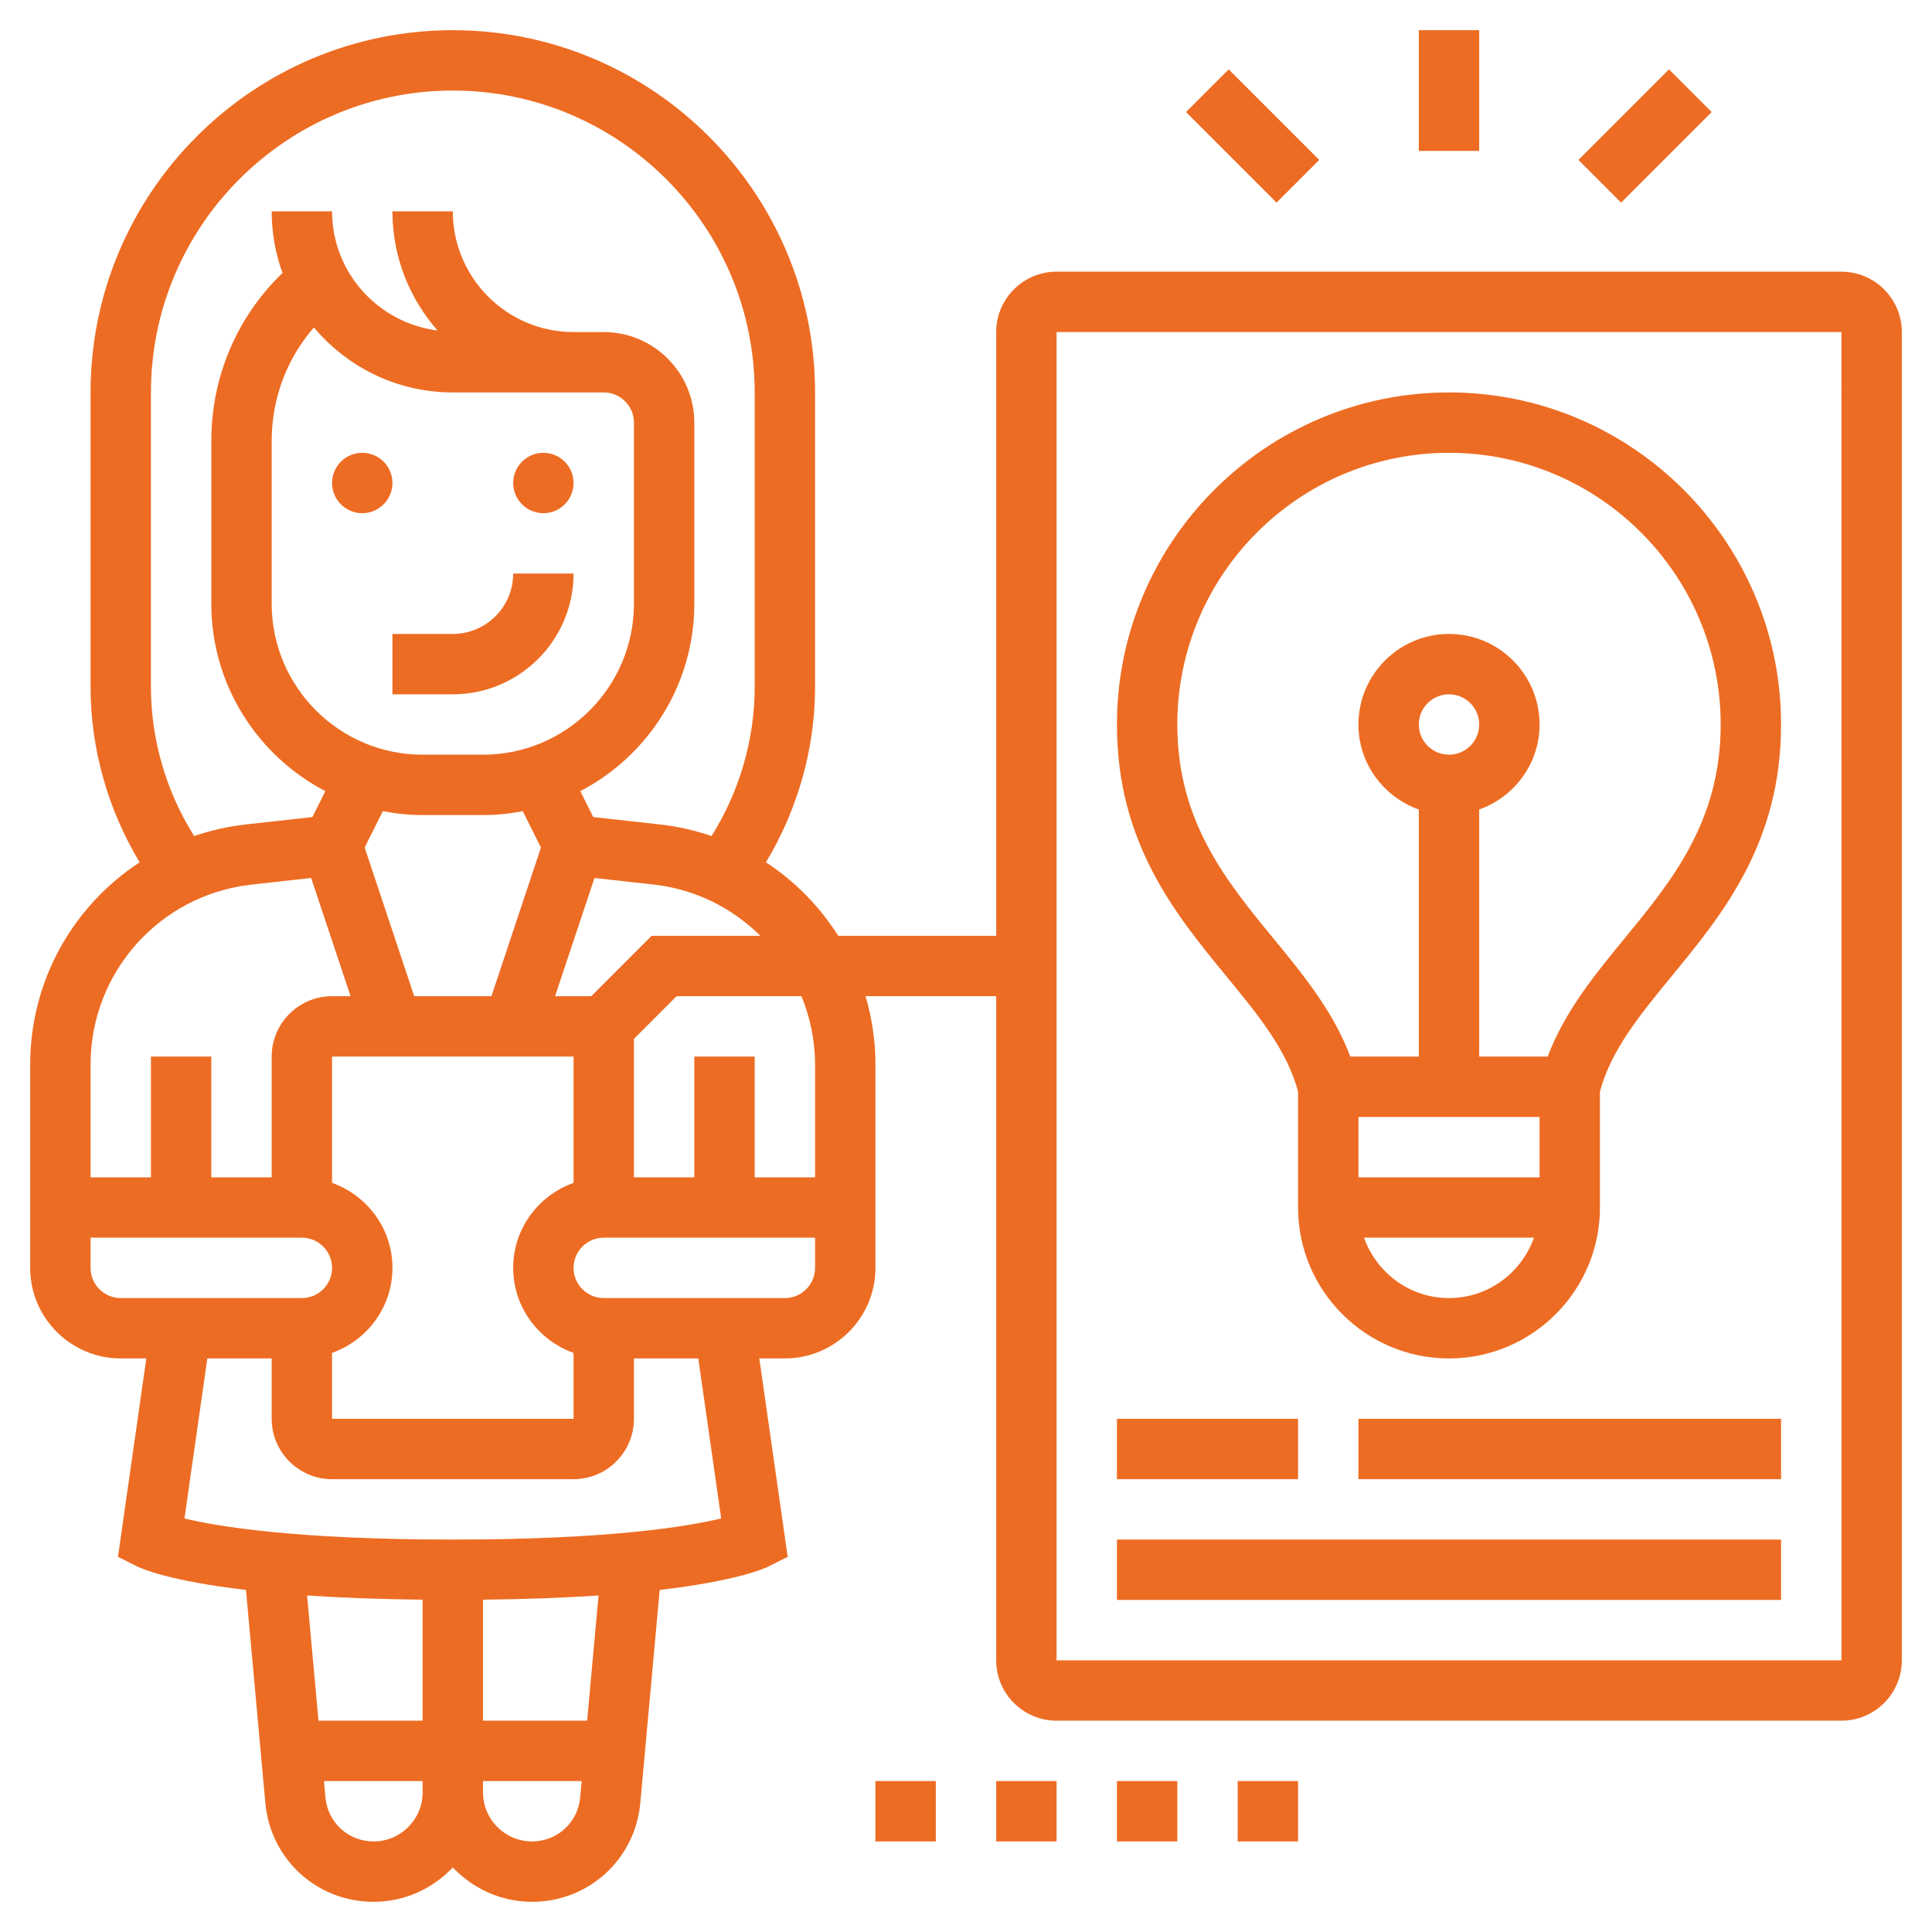 <?xml version="1.0"?>
<svg xmlns="http://www.w3.org/2000/svg" id="_x33_0" enable-background="new 0 0 64 64" height="512px" viewBox="0 0 64 64" width="512px"><g><g><circle cx="12" cy="16" r="1" data-original="#000000" class="active-path" data-old_color="#000000" fill="#ED6C23"/><circle cx="18" cy="16" r="1" data-original="#000000" class="active-path" data-old_color="#000000" fill="#ED6C23"/><path d="m19 19h-2c0 1.103-.897 2-2 2h-2v2h2c2.206 0 4-1.794 4-4z" data-original="#000000" class="active-path" data-old_color="#000000" fill="#ED6C23"/><path d="m47 1h2v4h-2z" data-original="#000000" class="active-path" data-old_color="#000000" fill="#ED6C23"/><path d="m40.5 2.379h2v4.243h-2z" transform="matrix(.707 -.707 .707 .707 8.973 30.663)" data-original="#000000" class="active-path" data-old_color="#000000" fill="#ED6C23"/><path d="m52.379 3.5h4.243v2h-4.243z" transform="matrix(.707 -.707 .707 .707 12.781 39.855)" data-original="#000000" class="active-path" data-old_color="#000000" fill="#ED6C23"/><path d="m48 13c-6.065 0-11 4.935-11 11 0 3.928 1.935 6.282 3.641 8.359 1.071 1.304 1.992 2.437 2.359 3.8v3.841c0 2.757 2.243 5 5 5s5-2.243 5-5v-3.841c.367-1.363 1.288-2.496 2.359-3.8 1.706-2.077 3.641-4.431 3.641-8.359 0-6.065-4.935-11-11-11zm-1 11c0-.552.448-1 1-1s1 .448 1 1-.448 1-1 1-1-.448-1-1zm4 13v2h-6v-2zm-3 6c-1.302 0-2.402-.839-2.816-2h5.631c-.413 1.161-1.513 2-2.815 2zm5.813-11.91c-.98 1.193-1.986 2.424-2.543 3.91h-2.27v-8.184c1.161-.414 2-1.514 2-2.816 0-1.654-1.346-3-3-3s-3 1.346-3 3c0 1.302.839 2.402 2 2.816v8.184h-2.27c-.557-1.487-1.563-2.717-2.543-3.91-1.567-1.907-3.187-3.879-3.187-7.09 0-4.963 4.037-9 9-9s9 4.037 9 9c0 3.211-1.62 5.183-3.187 7.09z" data-original="#000000" class="active-path" data-old_color="#000000" fill="#ED6C23"/><path d="m61 9h-26c-1.103 0-2 .897-2 2v20h-5.233c-.613-.971-1.428-1.804-2.394-2.435 1.051-1.745 1.627-3.767 1.627-5.807v-9.758c0-6.617-5.383-12-12-12s-12 5.383-12 12v9.758c0 2.041.576 4.063 1.626 5.808-2.198 1.435-3.626 3.912-3.626 6.7v6.734c0 1.654 1.346 3 3 3h.847l-.939 6.572.645.322c.14.07 1.044.475 3.595.774l.642 7.056c.168 1.868 1.71 3.276 3.585 3.276 1.035 0 1.964-.441 2.625-1.139.661.698 1.59 1.139 2.625 1.139 1.874 0 3.416-1.408 3.586-3.274l.642-7.057c2.551-.3 3.455-.704 3.595-.774l.645-.322-.94-6.573h.847c1.654 0 3-1.346 3-3v-6.734c0-.786-.116-1.546-.327-2.266h4.327v22c0 1.103.897 2 2 2h26c1.103 0 2-.897 2-2v-44c0-1.103-.897-2-2-2zm-42 35.816v2.184h-8v-2.184c1.161-.414 2-1.514 2-2.816s-.839-2.402-2-2.816v-4.184h8v4.184c-1.161.414-2 1.514-2 2.816s.839 2.402 2 2.816zm-6.92-16.74.602-1.205c.427.082.867.129 1.318.129h2c.451 0 .89-.047 1.317-.128l.603 1.206-1.64 4.922h-2.559zm2.92-15.076h5c.552 0 1 .448 1 1v6c0 2.757-2.243 5-5 5h-2c-2.757 0-5-2.243-5-5v-5.395c0-1.402.5-2.726 1.399-3.758 1.102 1.315 2.755 2.153 4.601 2.153zm4.586 20h-1.199l1.306-3.916 1.969.219c1.385.154 2.599.784 3.529 1.697h-3.605zm-14.586-10.242v-9.758c0-5.514 4.486-10 10-10s10 4.486 10 10v9.758c0 1.74-.504 3.467-1.43 4.937-.538-.182-1.101-.316-1.687-.381l-2.231-.248-.429-.858c2.24-1.169 3.777-3.511 3.777-6.208v-6c0-1.654-1.346-3-3-3h-1c-2.206 0-4-1.794-4-4h-2c0 1.513.567 2.892 1.494 3.949-1.965-.252-3.494-1.916-3.494-3.949h-2c0 .717.126 1.404.358 2.043-1.507 1.451-2.358 3.438-2.358 5.562v5.395c0 2.697 1.536 5.039 3.778 6.208l-.429.858-2.232.248c-.586.065-1.148.199-1.686.38-.927-1.47-1.431-3.196-1.431-4.936zm-2 12.508c0-3.062 2.294-5.625 5.337-5.963l1.97-.219 1.306 3.916h-.613c-1.103 0-2 .897-2 2v4h-2v-4h-2v4h-2zm0 6.734v-1h7c.552 0 1 .448 1 1s-.448 1-1 1h-6c-.552 0-1-.448-1-1zm11 15h-3.45l-.377-4.148c1.073.073 2.344.123 3.827.14zm-1.625 4c-.834 0-1.519-.626-1.594-1.456l-.049-.544h3.268v.375c0 .896-.729 1.625-1.625 1.625zm5.25 0c-.896 0-1.625-.729-1.625-1.625v-.375h3.268l-.049.544c-.075.83-.761 1.456-1.594 1.456zm1.825-4h-3.45v-4.008c1.483-.016 2.754-.067 3.827-.14zm4.44-6.7c-1.1.266-3.689.7-8.89.7-5.212 0-7.801-.436-8.89-.698l.758-5.302h2.132v2c0 1.103.897 2 2 2h8c1.103 0 2-.897 2-2v-2h2.132zm3.11-8.3c0 .552-.448 1-1 1h-6c-.552 0-1-.448-1-1s.448-1 1-1h7zm0-6.734v3.734h-2v-4h-2v4h-2v-4.586l1.414-1.414h4.135c.287.702.451 1.465.451 2.266zm8 19.734v-44h26l.002 44z" data-original="#000000" class="active-path" data-old_color="#000000" fill="#ED6C23"/><path d="m33 59h2v2h-2z" data-original="#000000" class="active-path" data-old_color="#000000" fill="#ED6C23"/><path d="m37 59h2v2h-2z" data-original="#000000" class="active-path" data-old_color="#000000" fill="#ED6C23"/><path d="m41 59h2v2h-2z" data-original="#000000" class="active-path" data-old_color="#000000" fill="#ED6C23"/><path d="m29 59h2v2h-2z" data-original="#000000" class="active-path" data-old_color="#000000" fill="#ED6C23"/><path d="m37 47h6v2h-6z" data-original="#000000" class="active-path" data-old_color="#000000" fill="#ED6C23"/><path d="m45 47h14v2h-14z" data-original="#000000" class="active-path" data-old_color="#000000" fill="#ED6C23"/><path d="m37 51h22v2h-22z" data-original="#000000" class="active-path" data-old_color="#000000" fill="#ED6C23"/></g></g> </svg>
